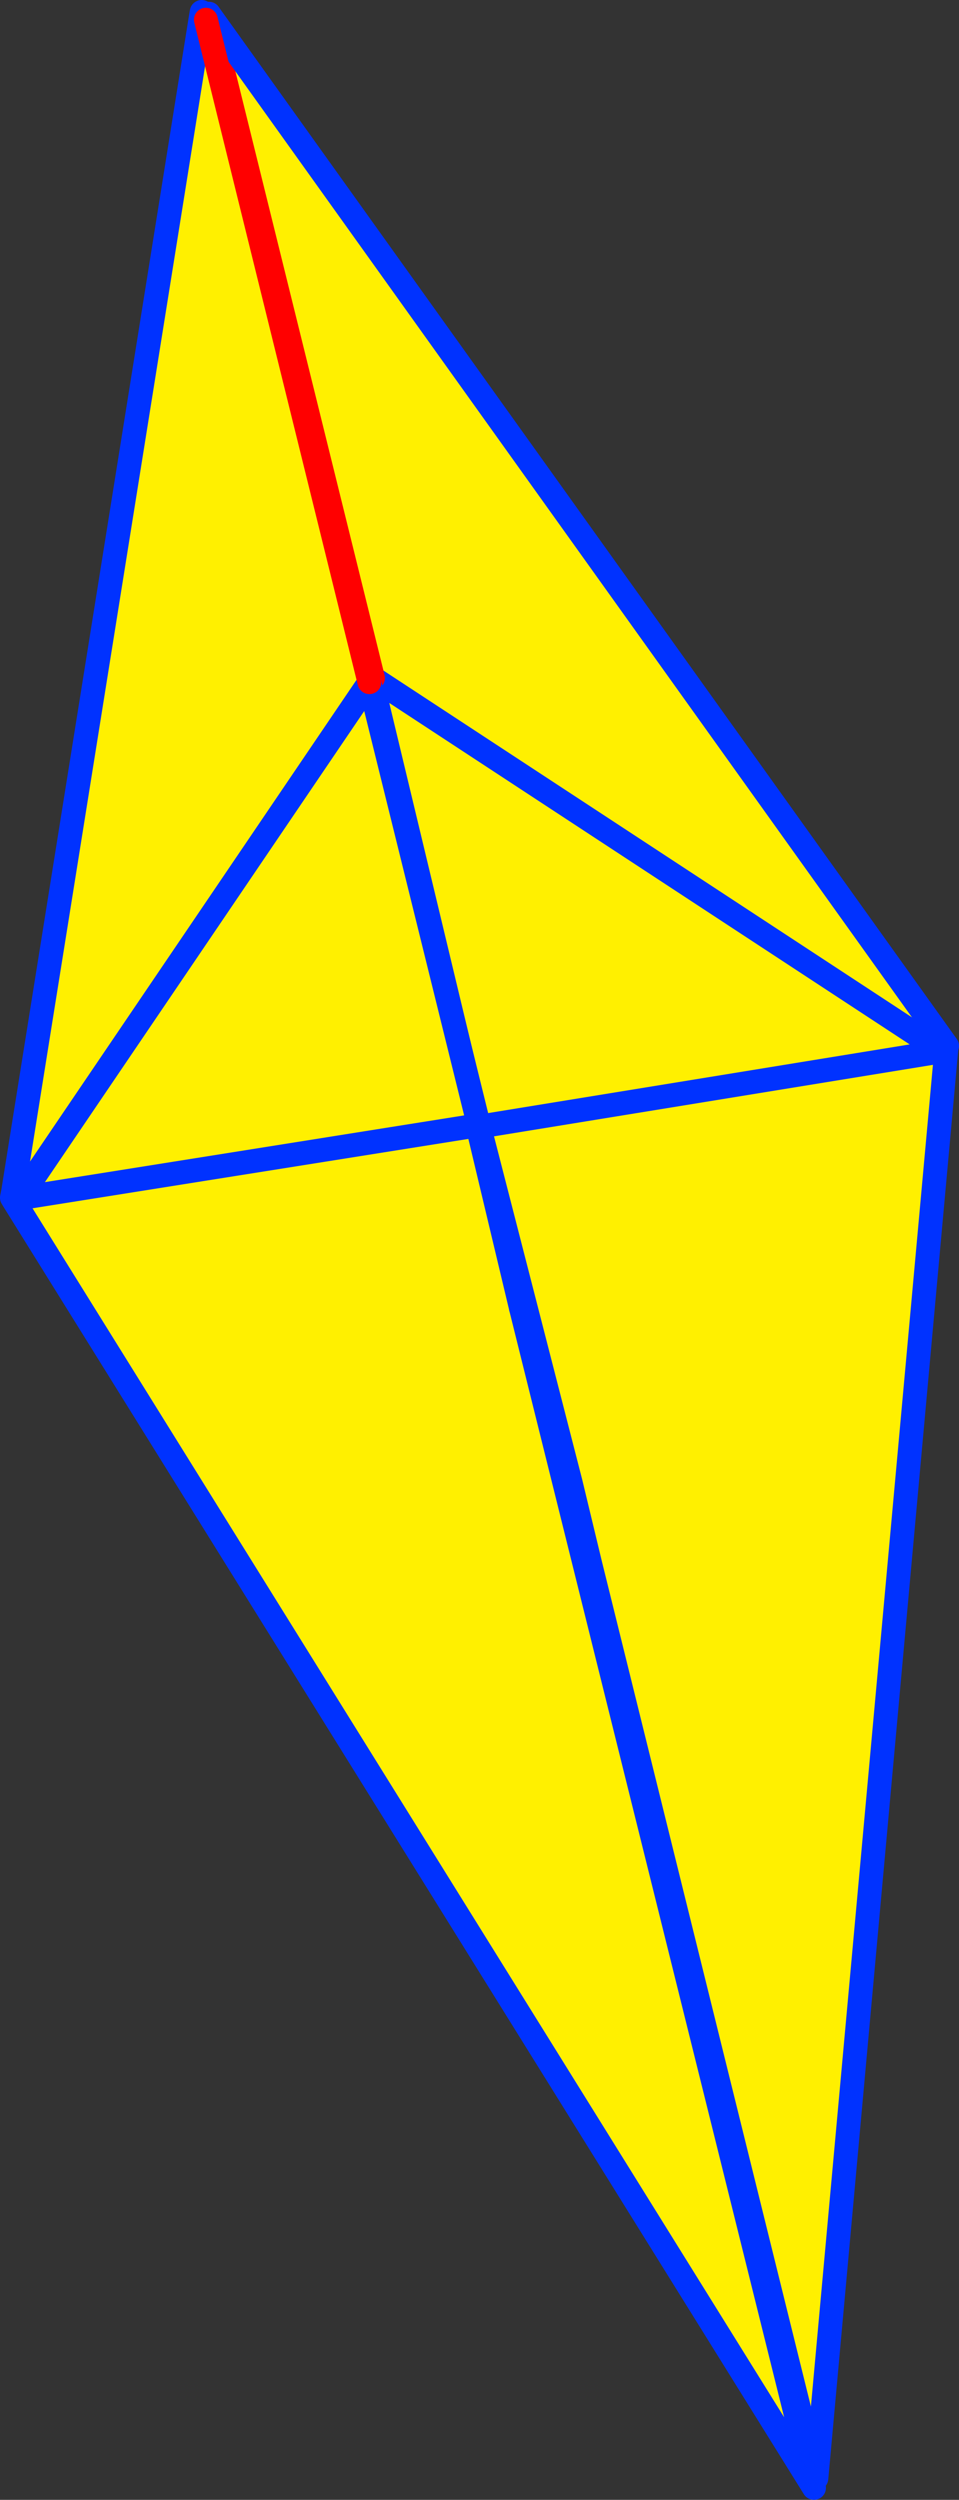 <?xml version="1.0" encoding="UTF-8" standalone="no"?>
<svg xmlns:xlink="http://www.w3.org/1999/xlink" height="209.25px" width="80.35px" xmlns="http://www.w3.org/2000/svg">
  <rect width="100%" height="100%" fill="#333333" stroke="none"/>
  <g transform="matrix(1.0, 0.0, 0.0, 1.0, -312.45, -152.65)">
    <path d="M391.8 240.2 L392.0 240.5 391.75 240.35 380.85 360.1 361.9 283.55 362.05 283.5 360.25 276.7 352.65 247.15 352.95 246.9 352.55 246.95 343.5 209.25 343.7 209.4 329.95 153.8 391.8 240.2 390.15 239.85 391.8 240.2 M352.95 246.9 L391.35 240.65 390.15 239.85 391.35 240.65 352.95 246.9 M390.15 239.85 L343.7 209.4 390.15 239.85" fill="#fff000" fill-rule="evenodd" stroke="none"/>
    <path d="M391.75 240.35 L380.85 360.1 361.9 283.55 360.25 276.7 352.65 247.15 M352.95 246.9 L352.55 246.95 343.5 209.25 343.7 209.4 390.15 239.85 391.35 240.65 352.95 246.9" fill="none" stroke="#0032ff" stroke-linecap="round" stroke-linejoin="round" stroke-width="2.0"/>
    <path d="M343.7 209.4 L329.95 153.8" fill="none" stroke="#ff0000" stroke-linecap="round" stroke-linejoin="round" stroke-width="2.0"/>
    <path d="M329.95 153.8 L391.8 240.2 390.15 239.85" fill="none" stroke="#0032ff" stroke-linecap="round" stroke-linejoin="round" stroke-width="2.0"/>
    <path d="M329.25 154.25 L329.7 154.3 343.4 209.75 343.35 209.55 352.55 246.75 352.45 246.85 356.1 262.15 380.65 360.9 313.6 253.15 313.7 253.05 314.1 252.45 314.7 252.05 314.4 252.55 314.1 252.45 314.4 252.55 314.7 252.05 314.1 252.45 313.55 252.4 329.25 154.25 M314.4 252.55 L314.1 252.95 352.45 246.85 314.1 252.95 314.4 252.55 M343.4 209.75 L314.7 252.05 343.4 209.75" fill="#fff000" fill-rule="evenodd" stroke="none"/>
    <path d="M343.4 209.75 L343.35 209.55 352.55 246.75 352.45 246.85 314.1 252.95 314.4 252.55 314.7 252.05 314.1 252.45 314.4 252.55 M356.1 262.15 L380.65 360.9 313.6 253.15 313.45 252.9 313.55 252.4 329.25 154.25 329.35 153.65 M313.7 253.05 L313.45 252.9 M314.7 252.05 L343.4 209.75" fill="none" stroke="#0032ff" stroke-linecap="round" stroke-linejoin="round" stroke-width="2.0"/>
    <path d="M329.7 154.3 L343.4 209.75" fill="none" stroke="#ff0000" stroke-linecap="round" stroke-linejoin="round" stroke-width="2.0"/>
    <path d="M352.45 246.85 L356.1 262.15" fill="none" stroke="#0032ff" stroke-linecap="round" stroke-linejoin="round" stroke-width="2.0"/>
  </g>
</svg>
